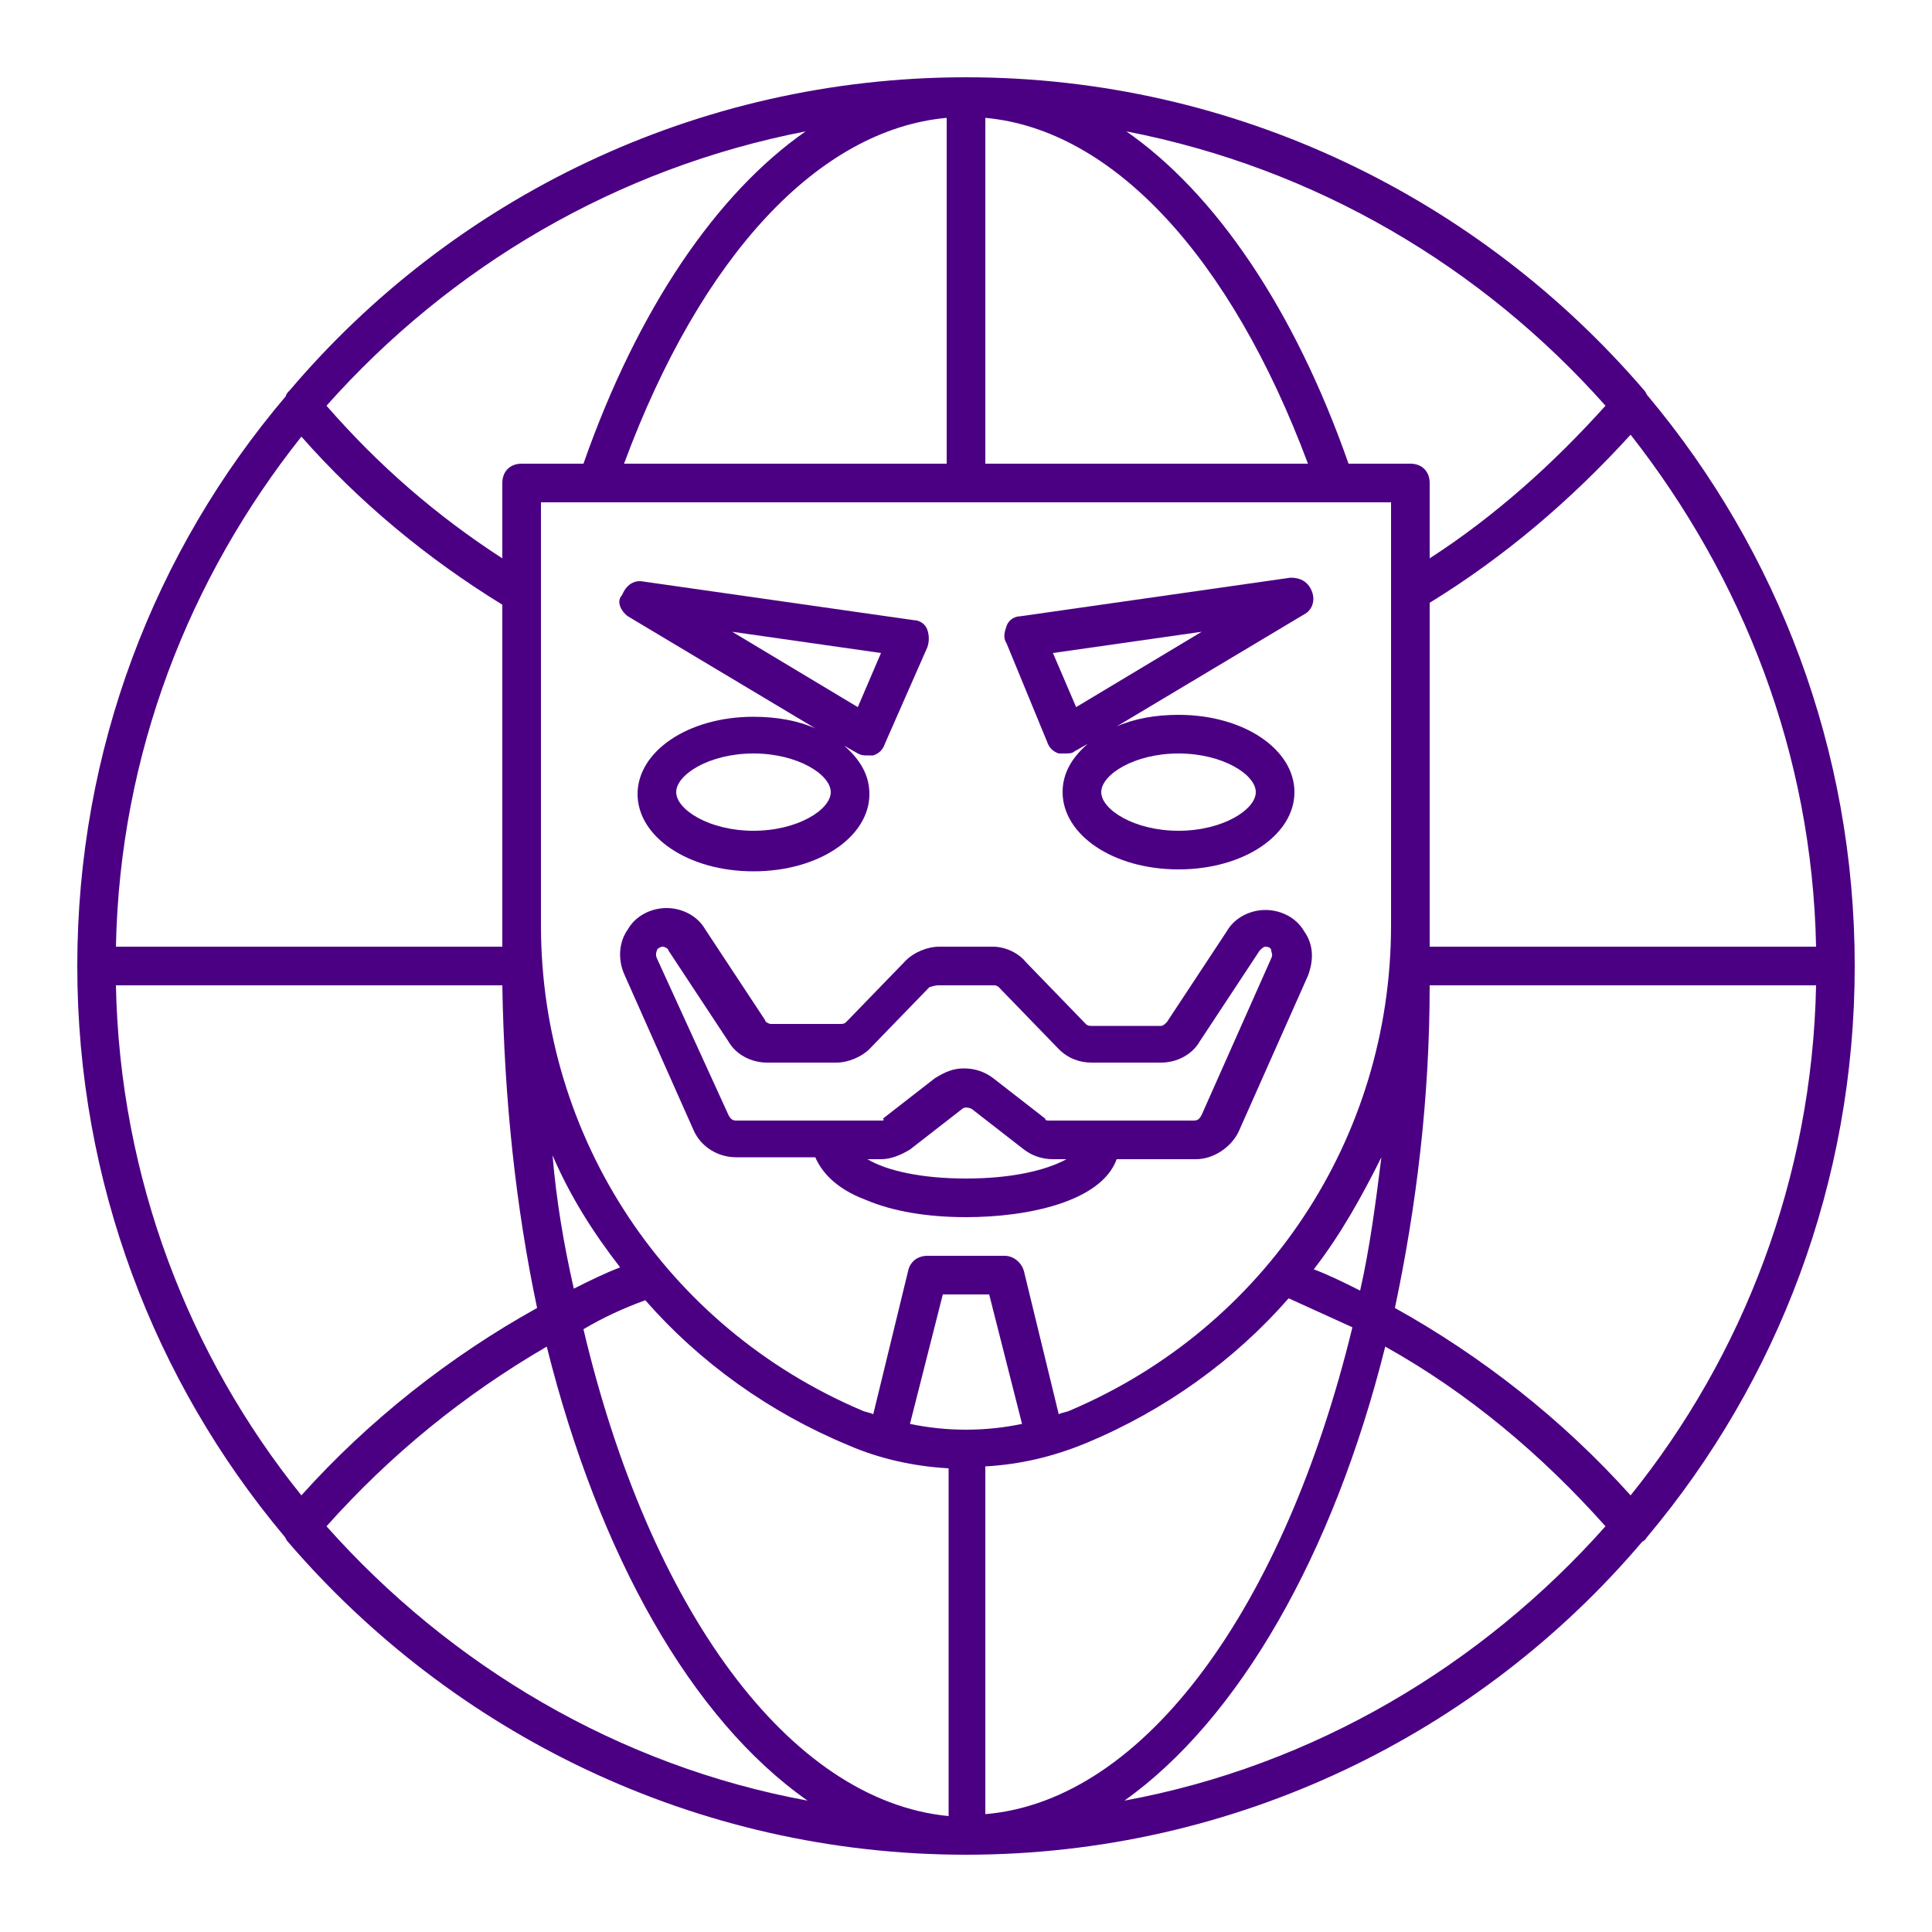 <svg width="70" height="70" viewBox="0 0 70 70" fill="none" xmlns="http://www.w3.org/2000/svg">
<g id="9758356_website_dark_web_browser_internet_icon 1">
<g id="dark_web">
<g id="Group">
<path id="Vector" d="M37.94 26.88C38.01 27.09 38.15 27.23 38.36 27.3C38.43 27.3 38.5 27.3 38.57 27.3C38.71 27.3 38.85 27.3 38.92 27.23L39.41 26.95C38.85 27.44 38.5 28 38.5 28.7C38.5 30.24 40.32 31.5 42.7 31.5C45.08 31.5 46.9 30.24 46.9 28.7C46.9 27.16 45.08 25.9 42.7 25.9C41.86 25.9 41.09 26.04 40.46 26.32L47.25 22.26C47.53 22.12 47.67 21.77 47.53 21.42C47.39 21.07 47.11 20.93 46.76 20.93L36.96 22.33C36.75 22.33 36.54 22.47 36.47 22.68C36.4 22.89 36.33 23.1 36.47 23.31L37.94 26.88ZM45.5 28.7C45.5 29.33 44.31 30.1 42.7 30.1C41.09 30.1 39.9 29.33 39.9 28.7C39.9 28.07 41.09 27.3 42.7 27.3C44.31 27.3 45.5 28.07 45.5 28.7ZM43.54 22.89L38.99 25.62L38.15 23.66L43.54 22.89Z" fill="#4B0083"/>
<path id="Vector_2" d="M22.75 22.33L29.54 26.39C28.91 26.11 28.14 25.97 27.3 25.97C24.92 25.97 23.1 27.23 23.1 28.77C23.1 30.31 24.92 31.57 27.3 31.57C29.68 31.57 31.5 30.31 31.5 28.77C31.5 28.07 31.15 27.51 30.59 27.02L31.08 27.3C31.22 27.37 31.29 27.37 31.43 27.37C31.5 27.37 31.57 27.37 31.64 27.37C31.85 27.3 31.99 27.16 32.06 26.95L33.6 23.45C33.67 23.24 33.67 23.03 33.6 22.82C33.53 22.61 33.32 22.47 33.11 22.47L23.31 21.07C22.96 21 22.68 21.21 22.54 21.56C22.33 21.77 22.47 22.12 22.75 22.33ZM27.3 30.1C25.69 30.1 24.5 29.33 24.5 28.7C24.5 28.07 25.69 27.3 27.3 27.3C28.91 27.3 30.1 28.07 30.1 28.7C30.1 29.33 28.91 30.1 27.3 30.1ZM31.92 23.66L31.08 25.62L26.53 22.89L31.92 23.66Z" fill="#4B0083"/>
<path id="Vector_3" d="M30.66 37.03C30.59 37.1 30.52 37.1 30.45 37.1H27.93C27.86 37.1 27.72 37.03 27.72 36.96L25.55 33.67C25.27 33.18 24.71 32.9 24.15 32.9C23.59 32.9 23.03 33.18 22.75 33.67C22.4 34.16 22.4 34.79 22.61 35.28L25.13 40.95C25.41 41.58 26.04 41.93 26.67 41.93H29.54C29.75 42.42 30.24 43.05 31.36 43.47C32.34 43.89 33.6 44.1 35 44.1C37.24 44.1 39.9 43.54 40.46 42H43.33C43.96 42 44.59 41.58 44.87 41.02L47.39 35.35C47.6 34.79 47.6 34.23 47.25 33.74C46.97 33.25 46.41 32.97 45.85 32.97C45.29 32.97 44.73 33.25 44.45 33.74L42.28 37.03C42.21 37.1 42.14 37.17 42.07 37.17H39.55C39.48 37.17 39.41 37.17 39.34 37.1L37.17 34.86C36.89 34.51 36.4 34.3 35.98 34.3H34.02C33.6 34.3 33.11 34.51 32.83 34.79L30.66 37.03ZM35 42.7C33.39 42.7 32.13 42.42 31.43 42H31.92C32.27 42 32.62 41.86 32.97 41.65L34.86 40.18C34.93 40.11 35.07 40.11 35.21 40.18L37.1 41.65C37.38 41.86 37.73 42 38.15 42H38.64C37.87 42.42 36.61 42.7 35 42.7ZM34.02 35.7H35.98C36.05 35.7 36.12 35.7 36.19 35.77L38.36 38.01C38.71 38.36 39.13 38.5 39.55 38.5H42.07C42.63 38.5 43.19 38.22 43.47 37.73L45.64 34.44C45.71 34.37 45.78 34.3 45.85 34.3C45.99 34.3 46.06 34.37 46.06 34.44C46.06 34.51 46.13 34.58 46.06 34.72L43.54 40.39C43.47 40.53 43.4 40.6 43.26 40.6H38.01C37.94 40.6 37.87 40.6 37.87 40.53L35.98 39.06C35.7 38.85 35.35 38.71 34.93 38.71C34.51 38.71 34.23 38.85 33.88 39.06L31.99 40.53C32.06 40.6 31.99 40.6 31.92 40.6H26.67C26.53 40.6 26.46 40.53 26.39 40.39L23.8 34.72C23.73 34.58 23.8 34.44 23.8 34.44C23.8 34.37 23.94 34.3 24.01 34.3C24.08 34.3 24.22 34.37 24.22 34.44L26.39 37.73C26.67 38.22 27.23 38.5 27.79 38.5H30.31C30.73 38.5 31.22 38.29 31.5 38.01L33.67 35.77C33.88 35.7 33.95 35.7 34.02 35.7Z" fill="#4B0083"/>
<path id="Vector_4" d="M59.71 55.65C64.4 50.05 67.2 42.84 67.2 35C67.2 27.16 64.4 19.95 59.71 14.35C59.64 14.28 59.64 14.21 59.57 14.14C53.62 7.21 44.8 2.8 35 2.8C25.2 2.8 16.38 7.21 10.5 14.14C10.43 14.21 10.36 14.28 10.36 14.35C5.6 19.95 2.8 27.16 2.8 35C2.8 42.84 5.6 50.05 10.29 55.65C10.36 55.72 10.36 55.79 10.43 55.86C16.38 62.79 25.2 67.2 35 67.2C44.8 67.2 53.62 62.79 59.5 55.86C59.64 55.79 59.64 55.72 59.71 55.65ZM50.54 47.39C51.31 43.75 51.8 39.83 51.8 35.7H65.8C65.66 42.7 63.14 49.14 59.08 54.18C56.63 51.45 53.69 49.14 50.54 47.39ZM10.92 54.18C6.86 49.14 4.34 42.7 4.2 35.7H18.2C18.27 39.83 18.69 43.75 19.46 47.39C16.31 49.14 13.37 51.45 10.92 54.18ZM10.92 15.82C13.02 18.2 15.47 20.23 18.2 21.91V33.53C18.2 33.74 18.2 33.95 18.2 34.09C18.2 34.09 18.2 34.16 18.2 34.23C18.2 34.23 18.2 34.23 18.2 34.3H4.2C4.34 27.3 6.86 20.93 10.92 15.82ZM35.7 4.27C40.32 4.69 44.59 9.31 47.39 16.8H35.7V4.27ZM34.3 16.8H22.61C25.41 9.24 29.68 4.69 34.3 4.27V16.8ZM50.4 18.2V33.53C50.4 41.23 45.85 48.09 38.78 51.1C38.64 51.17 38.5 51.17 38.36 51.24L37.1 46.06C37.03 45.78 36.75 45.5 36.4 45.5H35H33.6C33.25 45.5 32.97 45.71 32.9 46.06L31.64 51.24C31.5 51.17 31.36 51.17 31.22 51.1C24.15 48.09 19.6 41.23 19.6 33.53V18.2H50.4ZM65.8 34.3H51.8C51.8 34.3 51.8 34.3 51.8 34.23C51.8 34.16 51.8 34.09 51.8 34.09C51.8 33.88 51.8 33.74 51.8 33.53V21.84C54.53 20.16 56.91 18.13 59.08 15.75C63.14 20.93 65.66 27.3 65.8 34.3ZM32.97 51.59L34.16 46.9H35H35.84L37.03 51.59C35.7 51.87 34.3 51.87 32.97 51.59ZM20.02 41.86C20.65 43.33 21.49 44.66 22.47 45.92C21.91 46.13 21.35 46.41 20.79 46.69C20.44 45.15 20.16 43.54 20.02 41.86ZM23.38 47.11C25.34 49.35 27.86 51.17 30.73 52.36C31.85 52.85 33.11 53.13 34.37 53.2V65.8C28.56 65.24 23.52 58.24 21.14 48.16C21.84 47.74 22.61 47.39 23.38 47.11ZM35.7 53.13C36.96 53.06 38.15 52.78 39.34 52.29C42.21 51.1 44.73 49.28 46.69 47.04C47.46 47.39 48.23 47.74 49 48.09C46.55 58.17 41.51 65.24 35.7 65.73V53.13ZM47.6 45.99C48.58 44.73 49.35 43.33 50.05 41.93C49.84 43.61 49.63 45.22 49.28 46.76C48.72 46.48 48.16 46.2 47.6 45.99ZM58.17 14.7C56.28 16.8 54.18 18.69 51.8 20.23V17.5C51.8 17.08 51.52 16.8 51.1 16.8H48.86C46.9 11.2 44.03 7 40.81 4.76C47.67 6.09 53.69 9.66 58.17 14.7ZM29.19 4.76C25.97 7 23.1 11.2 21.14 16.8H18.9C18.48 16.8 18.2 17.08 18.2 17.5V20.23C15.82 18.69 13.72 16.87 11.83 14.7C16.31 9.66 22.33 6.09 29.19 4.76ZM11.83 55.3C14.14 52.71 16.8 50.54 19.81 48.79C21.7 56.35 25.06 62.3 29.26 65.24C22.4 63.98 16.31 60.34 11.83 55.3ZM40.74 65.24C44.87 62.3 48.3 56.35 50.19 48.79C53.2 50.47 55.86 52.71 58.17 55.3C53.69 60.34 47.6 63.98 40.74 65.24Z" fill="#4B0083"/>
</g>
</g>
</g>
</svg>
